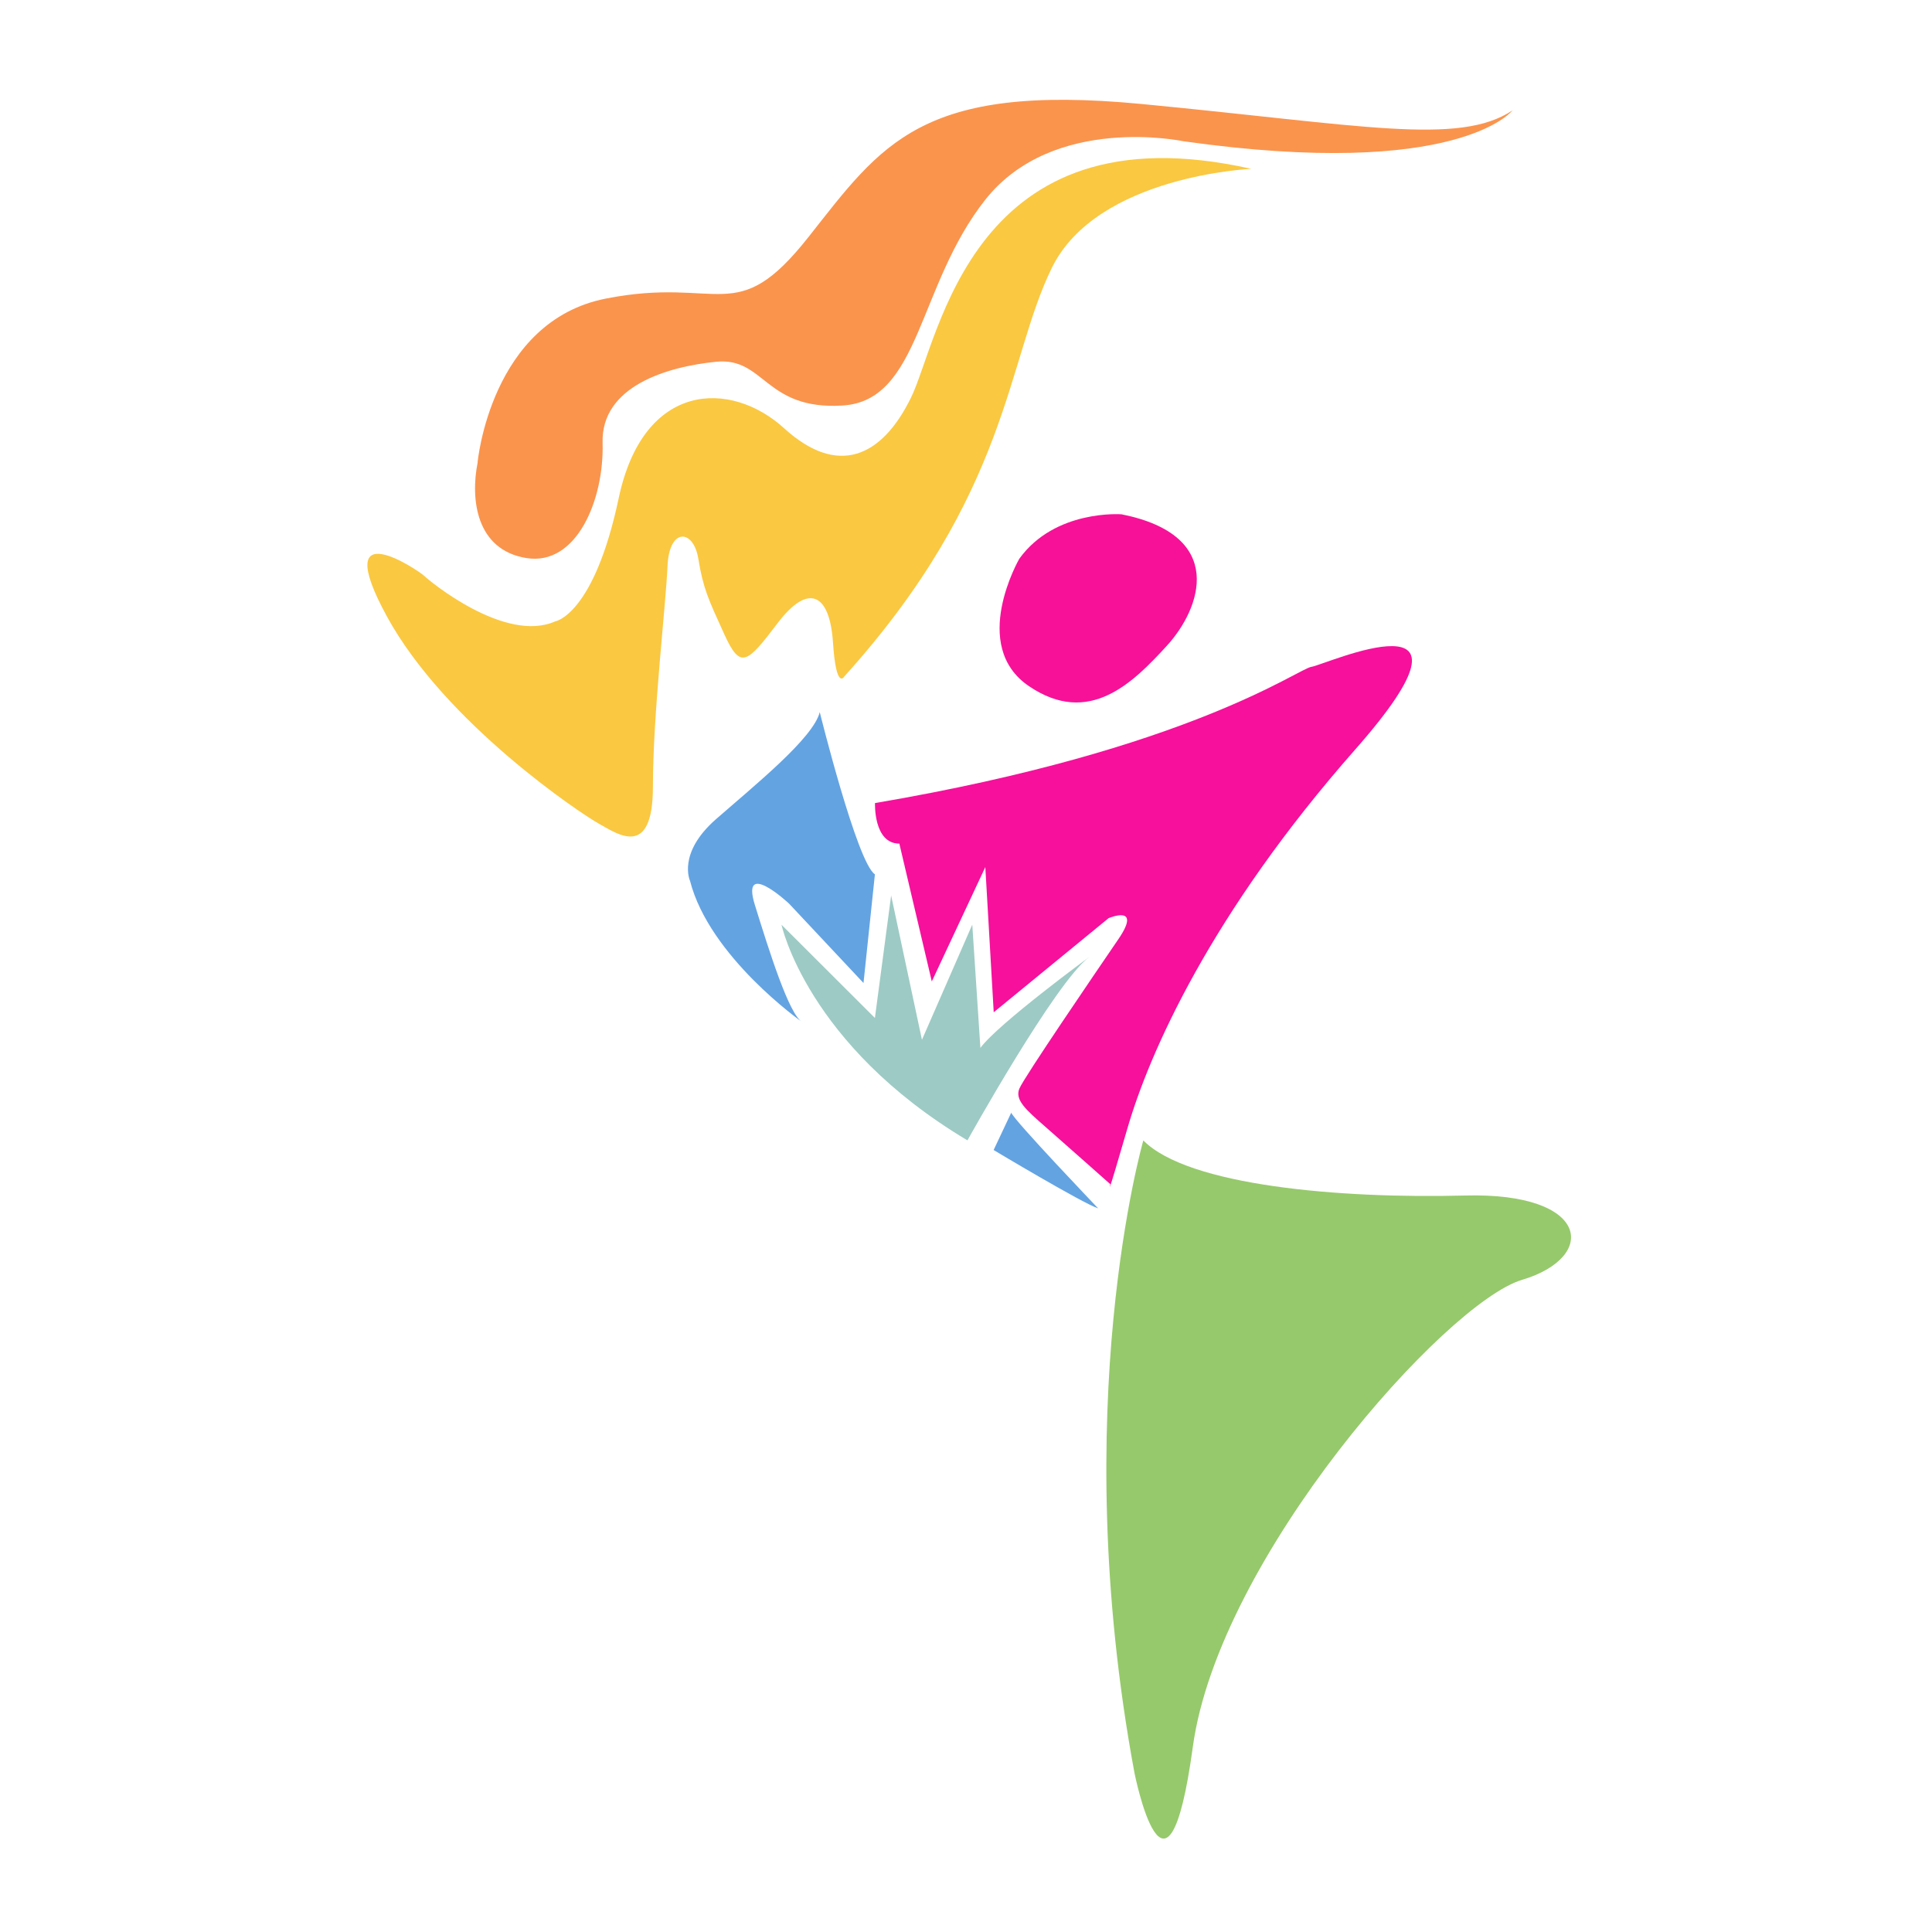 <?xml version="1.0" encoding="UTF-8"?>
<svg id="uuid-0f83bb8c-8ed3-42db-ba47-952b3c13dc84" data-name="Layer 2" xmlns="http://www.w3.org/2000/svg" xmlns:xlink="http://www.w3.org/1999/xlink" viewBox="0 0 200 200">
  <defs>
    <filter id="uuid-682fe146-dbcc-4c33-ae03-11712afeda75" data-name="drop-shadow-1" filterUnits="userSpaceOnUse">
      <feOffset dx=".33" dy=".33"/>
      <feGaussianBlur result="uuid-bea407be-3e25-42e0-8e31-d08b5e75ab46" stdDeviation=".33"/>
      <feFlood flood-color="#000" flood-opacity=".55"/>
      <feComposite in2="uuid-bea407be-3e25-42e0-8e31-d08b5e75ab46" operator="in"/>
      <feComposite in="SourceGraphic"/>
    </filter>
  </defs>
  <g id="uuid-6cfe7160-3fed-45b9-8439-f588d12e69c9" data-name="Capa 1">
    <g>
      <rect width="200" height="200" fill="#fff"/>
      <g filter="url(#uuid-682fe146-dbcc-4c33-ae03-11712afeda75)">
        <path d="m49.11,47.54s1.34-14.61,13.27-16.96c11.92-2.35,13.43,3.19,20.99-6.38,7.56-9.57,11.59-15.95,34.42-13.77,22.83,2.18,32.91,4.36,38.45.67,0,0-5.54,7.22-34.08,3.19,0,0-13.43-2.85-20.48,6.04-7.05,8.9-6.72,20.82-14.78,21.32-8.06.5-8.06-5.04-13.1-4.53-5.04.5-11.92,2.52-11.75,8.4.17,5.88-2.69,12.76-7.89,11.92-5.21-.84-5.81-6.1-5.04-9.91Z" fill="#fa944d"/>
        <path d="m57.17,63.99s3.99-.67,6.55-12.76c2.56-12.09,11.59-12.26,17.13-7.22,5.54,5.04,10.08,3,13.1-3.12,3.02-6.11,6.22-30.29,35.26-23.74,0,0-15.95.67-20.65,10.24-4.7,9.57-4.37,23.34-21.49,42.31,0,0-.84,1.51-1.17-3.53-.34-5.04-2.52-6.21-5.71-2.02-3.19,4.2-3.86,4.87-5.54,1.18-1.68-3.69-2.18-4.73-2.69-7.82-.5-3.09-3.02-3.26-3.19.77-.17,4.03-1.51,15.28-1.51,22.83s-3.7,4.87-5.54,3.86c-1.85-1.01-15.95-10.41-22-21.49-6.04-11.08,3.36-4.7,3.86-4.2.5.5,8.4,7.05,13.6,4.7Z" fill="#fac841"/>
        <path d="m105.19,57.51s-5.21,9,1.01,13.2c6.21,4.2,10.74-.34,14.27-4.2,3.53-3.86,6.21-11.42-4.7-13.6,0,0-6.88-.53-10.58,4.6Z" fill="#f71198"/>
        <path d="m82.69,105.46s-9.57-6.72-11.59-14.61c0,0-1.34-2.85,2.69-6.38,4.03-3.53,10.08-8.4,10.74-11.08,0,0,3.87,15.61,5.71,16.79l-1.18,11.25-7.72-8.23s-5.04-4.7-3.52.17c1.51,4.87,3.52,11.25,4.87,12.09Z" fill="#63a3e2"/>
        <path d="m104.35,114.86l-1.82,3.86s9.25,5.54,10.82,6.04c0,0-8.67-9.07-9-9.91Z" fill="#63a3e2"/>
        <path d="m90.25,82.8s-.17,4.2,2.52,4.2l3.36,14.27,5.54-11.84.87,15.03,11.89-9.74s3.53-1.51,1.01,2.18c-2.52,3.69-9.74,14.27-10.24,15.45-.5,1.17.64,2.18,2.76,4.03,2.11,1.85,6.65,5.88,6.65,5.88,0,0-.54,2.18,1.75-5.71,2.28-7.89,8.66-22.33,23.6-39.29,14.95-16.96-3.19-8.73-4.53-8.56s-12.59,8.56-45.16,14.1Z" fill="#f6109c"/>
        <path d="m80.57,95.39s2.63,12.42,19.25,22.33c0,0,9.06-16.31,12.59-18.97,0,0-9.4,6.89-11.25,9.4l-.84-12.76-5.21,11.92-3.19-14.94-1.68,12.68-9.67-9.65Z" fill="#9dcac4"/>
        <path d="m118.03,117.72s-7.97,27.54-.92,65.48c0,0,3.36,16.96,6.04-2.69,2.69-19.64,26.19-46,34.08-48.35,7.89-2.35,7.05-9.07-5.88-8.73-12.93.34-28.72-1.01-33.33-5.71Z" fill="#96c96b"/>
      </g>
    </g>
  </g>
</svg>